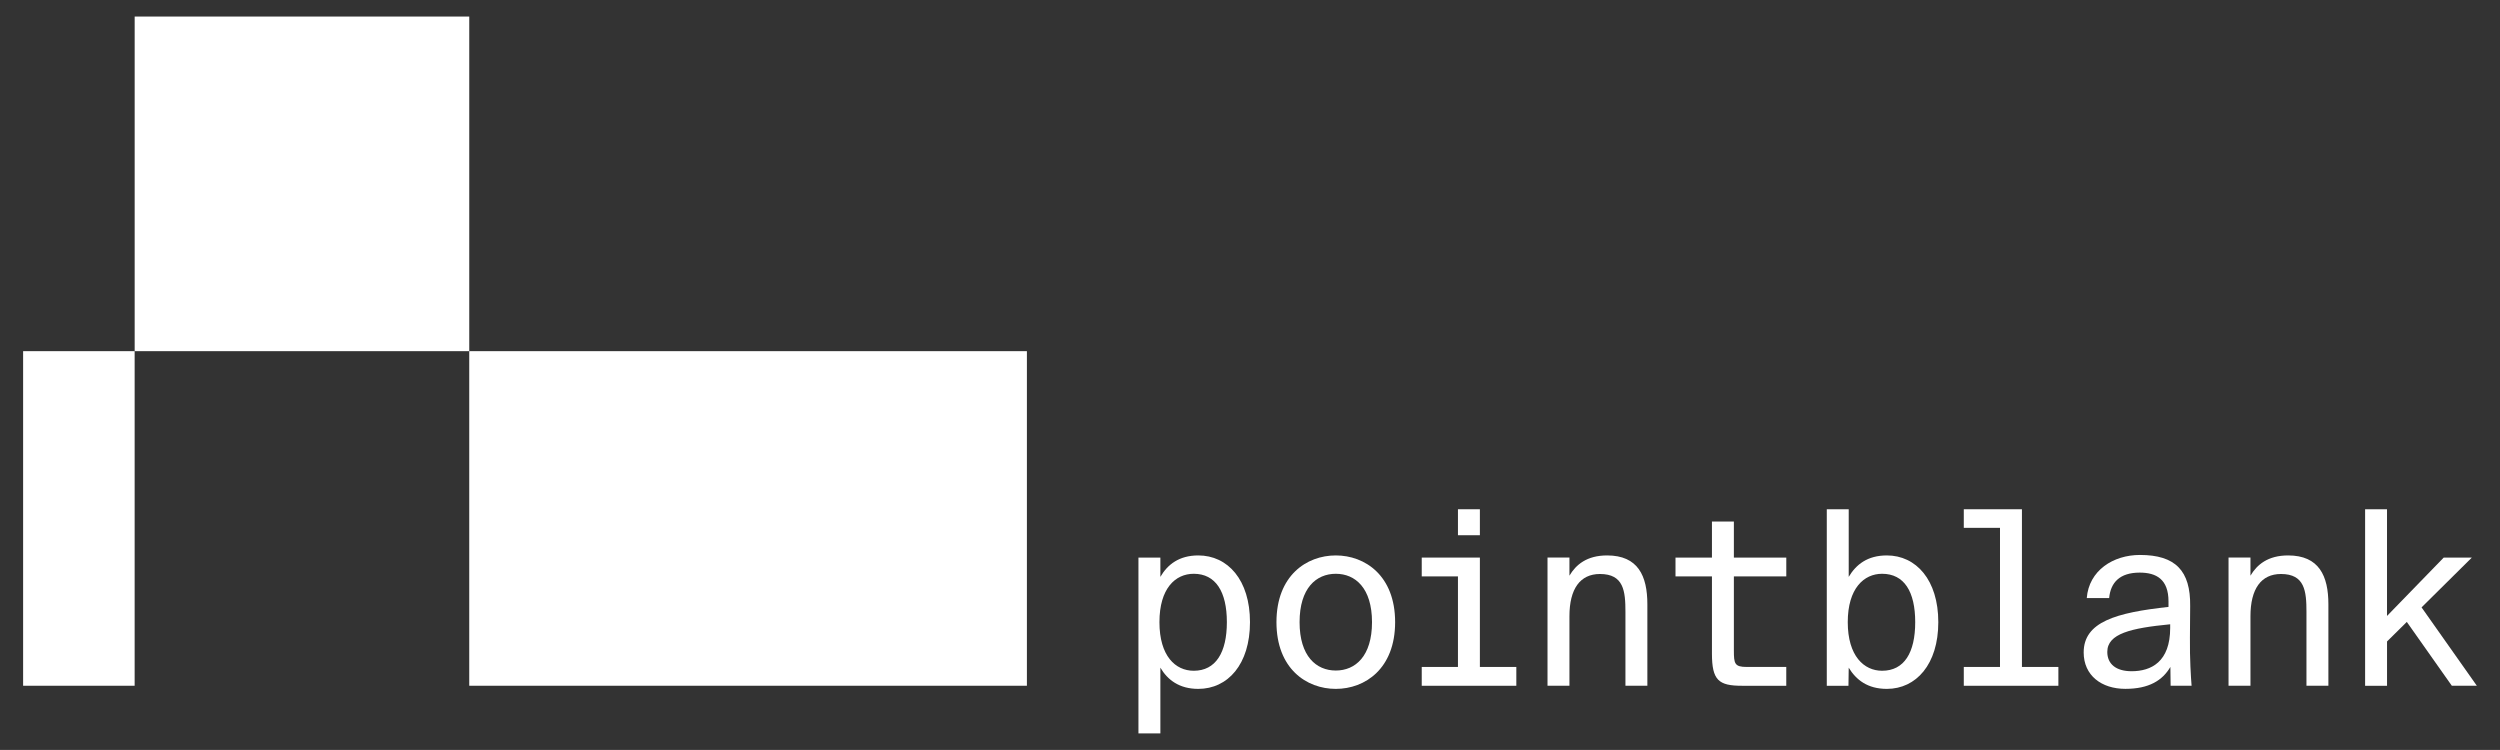 <?xml version="1.0" encoding="UTF-8"?>
<svg id="Layer_1" xmlns="http://www.w3.org/2000/svg" version="1.1" viewBox="0 0 1069.31 320.76">
  <rect x="0" y="0" width="1069.31" height="320.76" fill="#333333" stroke="none"/>
  <!-- Generator: Adobe Illustrator 29.8.2, SVG Export Plug-In . SVG Version: 2.1.1 Build 3)  -->
  <defs>
    <style>
      .st0 {
        fill: #fff;
      }
    </style>
  </defs>
  <g>
    <rect class="st0" x="9.89" y="150.2" width="47.7" height="143.11"/>
    <rect class="st0" x="200.71" y="150.2" width="238.52" height="143.11"/>
    <rect class="st0" x="57.6" y="7.08" width="143.11" height="143.12"/>
  </g>
  <g>
    <path class="st0" d="M496.32,246.74c3.06-5.3,8.05-9.17,16.21-9.17,12.64,0,22.12,10.5,22.12,28.54s-9.48,28.54-22.12,28.54c-8.16,0-13.15-3.87-16.21-9.07v28.1h-9.38v-75.19h9.38v8.26h0ZM510.59,286.9c9.38,0,14.17-7.75,14.17-20.79s-4.79-20.69-14.17-20.69c-7.84,0-14.67,6.22-14.67,20.69s6.83,20.79,14.67,20.79Z"/>
    <path class="st0" d="M571.35,237.57c12.53,0,25.38,8.66,25.38,28.54s-12.84,28.54-25.38,28.54-25.38-8.66-25.38-28.54,12.84-28.54,25.38-28.54ZM571.35,286.8c8.36,0,15.49-6.12,15.49-20.69s-7.13-20.69-15.49-20.69-15.49,6.11-15.49,20.69,7.14,20.69,15.49,20.69Z"/>
    <path class="st0" d="M632.98,238.49v46.78h15.59v8.05h-40.46v-8.05h15.49v-38.73h-15.49v-8.05h24.87ZM632.98,217.82v11.11h-9.38v-11.11h9.38Z"/>
    <path class="st0" d="M671.29,246.23c2.75-4.69,7.44-8.66,16.11-8.66,13.25,0,17.22,8.77,17.22,20.89v34.85h-9.38v-31.59c0-8.87-.71-16.21-10.9-16.21-8.46,0-13.05,6.32-13.05,18.04v29.76h-9.38v-54.83h9.38v7.75h0Z"/>
    <path class="st0" d="M732.24,223.06h9.38v15.43h22.42v8.05h-22.42v31.7c0,5.61.3,7.03,5.5,7.03h16.91v8.05h-18.95c-9.98,0-12.84-2.34-12.84-13.76v-33.02h-15.59v-8.05h15.59v-15.43h0Z"/>
    <path class="st0" d="M790.74,246.74c3.16-5.3,8.05-9.17,16.31-9.17,12.53,0,22.01,10.5,22.01,28.54s-9.48,28.54-22.01,28.54c-8.26,0-13.15-3.87-16.31-9.07l-.11,7.75h-9.27v-75.5h9.38v28.93-.02ZM805.01,286.9c9.48,0,14.17-7.75,14.17-20.79s-4.69-20.69-14.17-20.69c-7.74,0-14.68,6.22-14.68,20.69s6.94,20.79,14.68,20.79Z"/>
    <path class="st0" d="M864.83,217.82v67.45h15.59v8.05h-40.46v-8.05h15.49v-59.5h-15.49v-7.95h24.87Z"/>
    <path class="st0" d="M891.24,279.05c0-13.05,13.86-17.02,36.28-19.46v-2.34c0-9.48-5.2-12.33-12.33-12.33-8.46,0-12.44,4.18-13.05,10.9h-9.58c.92-11.82,11.32-18.45,22.73-18.45,15.19,0,21.71,6.73,21.5,21.91l-.1,13.35c-.1,9.17.41,17.02.71,20.69h-8.97l-.1-8.05c-3.36,5.71-9.07,9.37-19.26,9.37s-17.83-5.71-17.83-15.59h0ZM928.24,267.02c-16.71,1.63-26.9,3.97-26.9,11.82,0,5.2,3.77,8.26,10.39,8.26,8.36,0,16.51-3.97,16.51-18.55v-1.53Z"/>
    <path class="st0" d="M962.58,246.23c2.75-4.69,7.44-8.66,16.1-8.66,13.25,0,17.23,8.77,17.23,20.89v34.85h-9.38v-31.59c0-8.87-.71-16.21-10.9-16.21-8.46,0-13.05,6.32-13.05,18.04v29.76h-9.38v-54.83h9.38v7.75h0Z"/>
    <path class="st0" d="M1020.98,217.82v45.64l24.26-24.97h12.03l-21.51,21.3,23.65,33.53h-10.7l-19.26-27.31-8.46,8.36v18.96h-9.38v-75.5h9.38-.01Z"/>
  </g>
</svg>